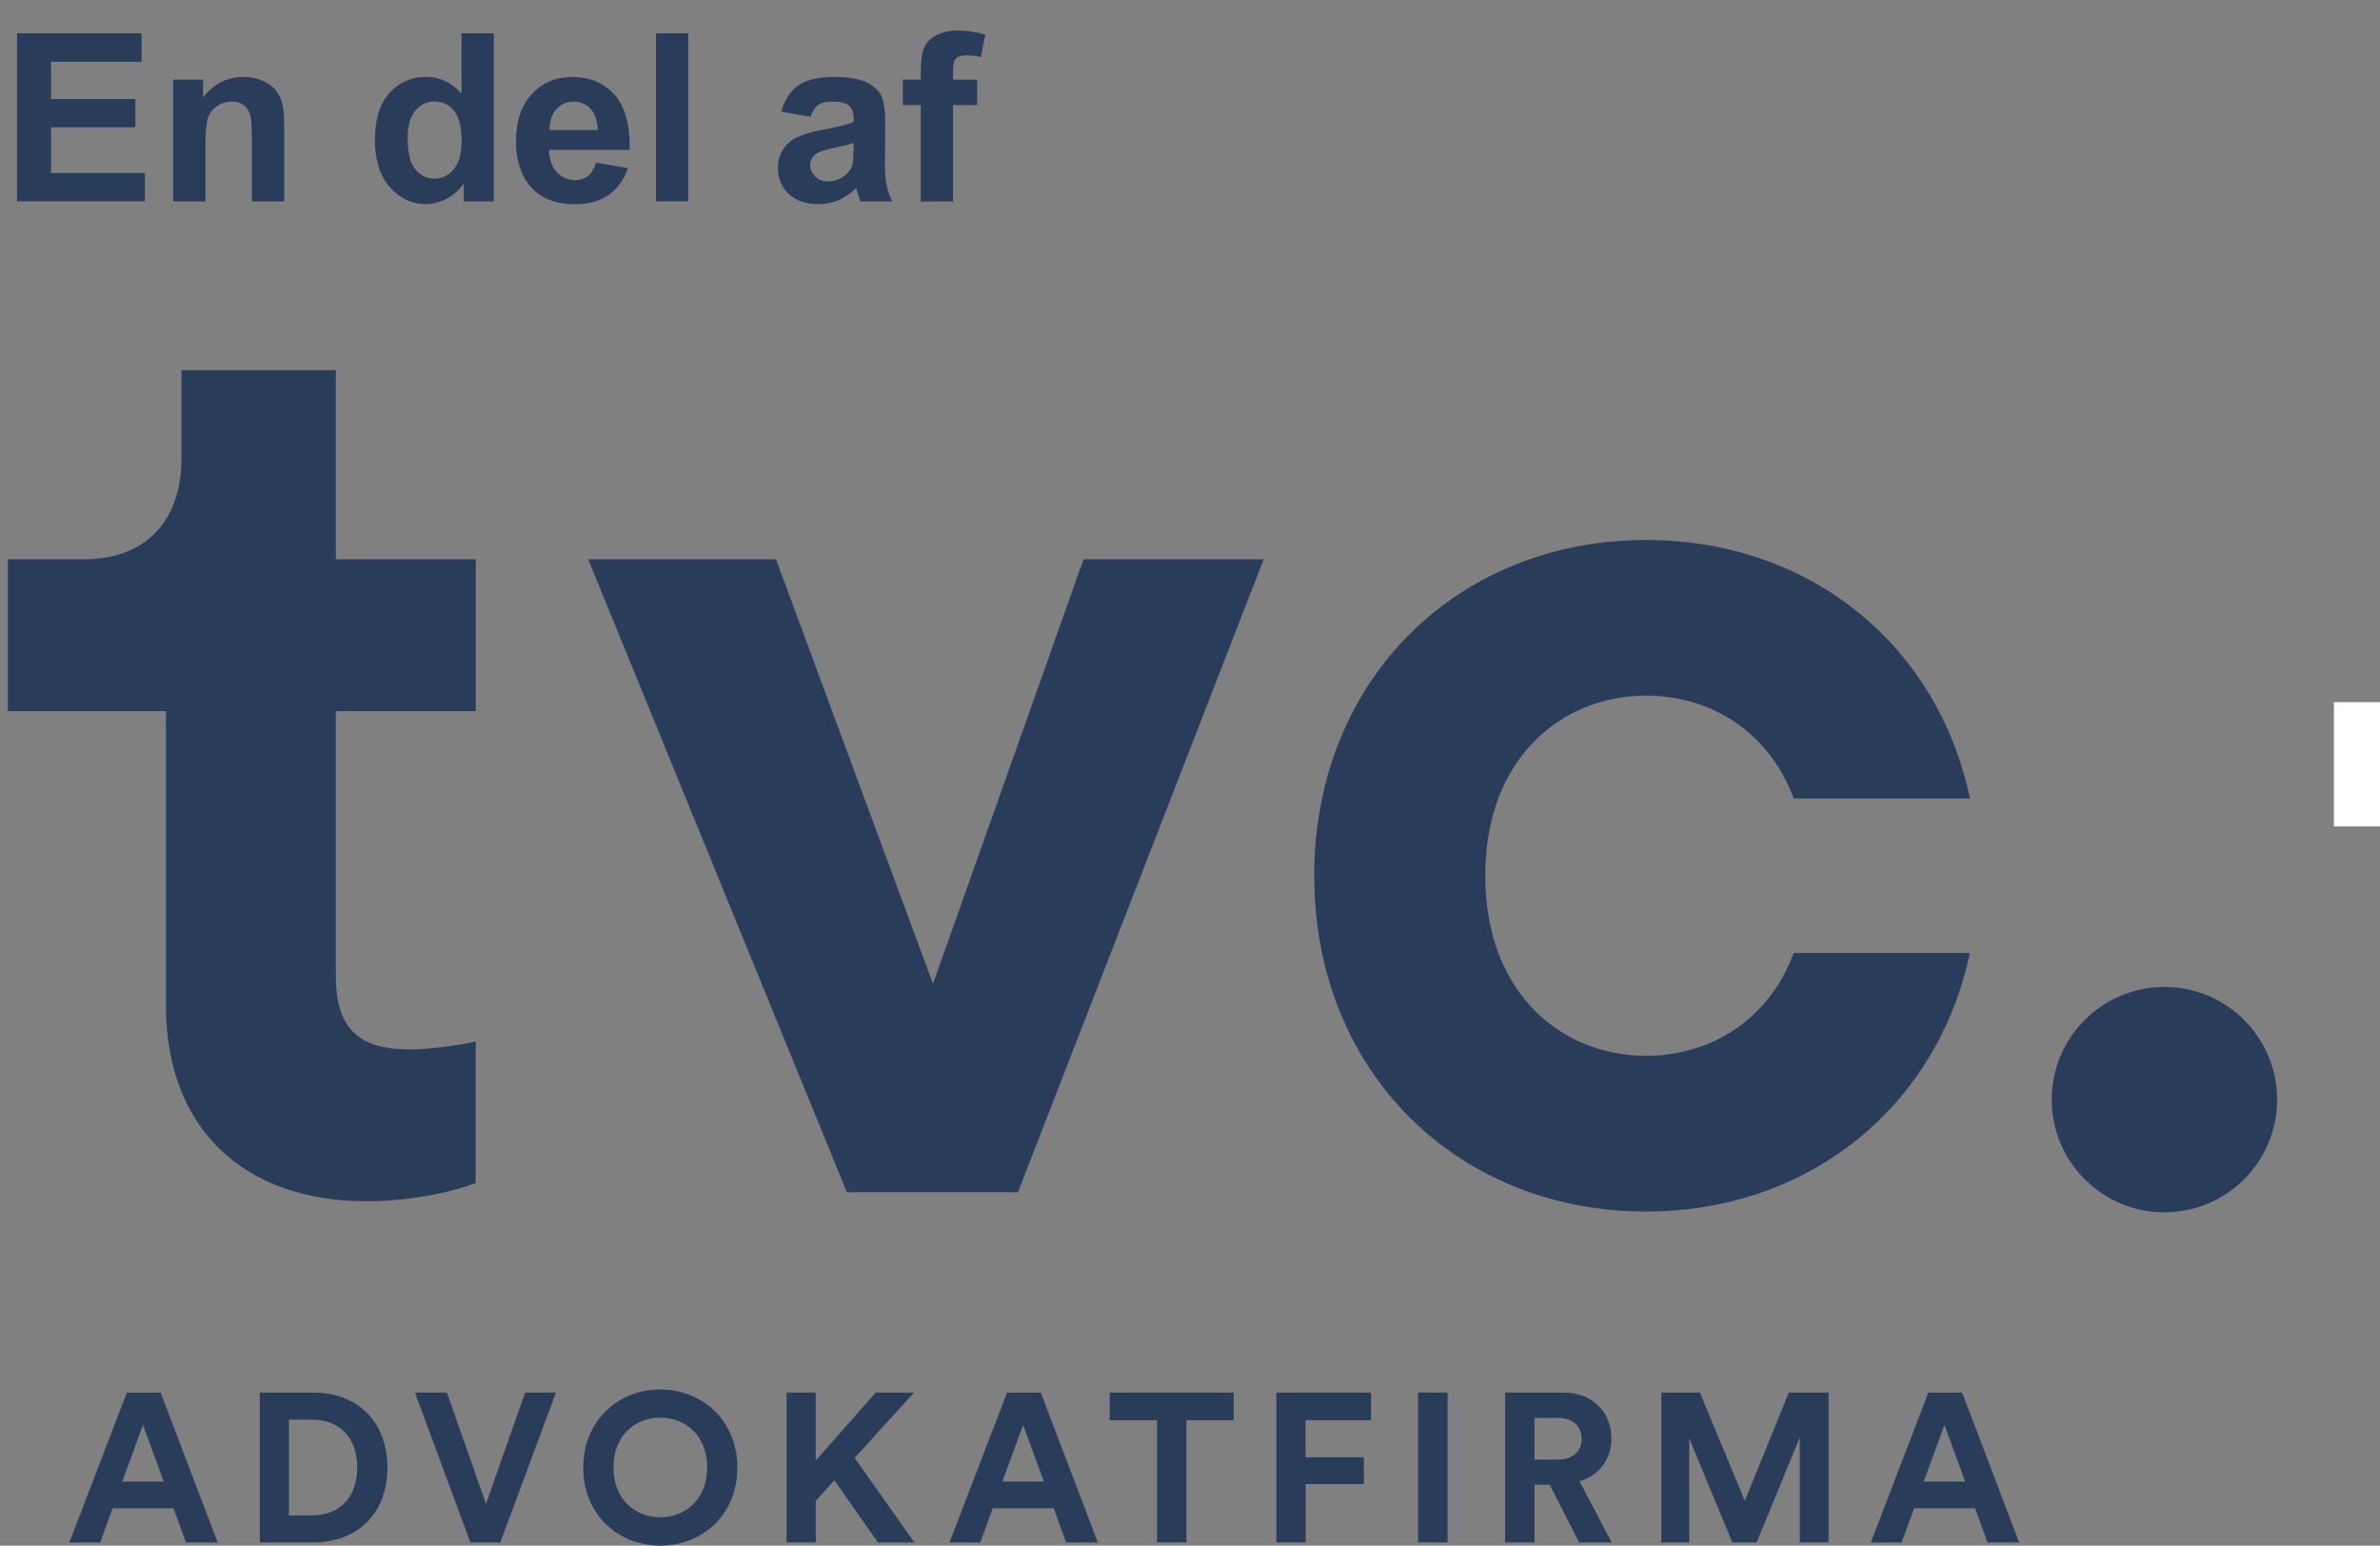 <?xml version="1.0" encoding="UTF-8"?>
<svg id="Layer_1" data-name="Layer 1" xmlns="http://www.w3.org/2000/svg" viewBox="0 0 304.15 197.53">
  <rect x="0" y="0" width="304.15" height="197.53" fill="#808080" stroke="none"/>
  <defs>
    <style>
      .cls-1 {
        fill: #293d5b;
        stroke-width: 0px;
      }

      .cls-2 {
        fill: #fff;
        stroke: #fff;
        stroke-miterlimit: 10;
      }
    </style>
  </defs>
  <g>
    <g>
      <path class="cls-1" d="m42.92,71.48h17.88v19.4h-17.88v33.87c0,7.07,3.29,9.37,9.53,9.37,2.63,0,7.19-.69,8.34-1.02v18.08c-1.97.82-7.52,2.34-13.93,2.34-15.78,0-25.65-9.37-25.65-24.99v-37.65H1v-19.4h9.7c8.55,0,12.49-5.59,12.49-12.82v-11.35h19.73v24.17Z"/>
      <path class="cls-1" d="m130.08,152.36h-21.86l-33.05-80.88h24l20.06,54.25,19.24-54.25h23.02l-31.4,80.88h-.01Z"/>
      <path class="cls-1" d="m229.23,121.78c-3.24,8.73-10.81,13.15-18.87,13.15-10.69,0-20.55-7.89-20.55-23.02s9.86-23.01,20.55-23.01c8.06,0,15.63,4.42,18.87,13.15h22.52c-4.13-19.7-20.55-33.04-41.39-33.04-24.17,0-42.41,17.92-42.41,42.91s18.25,42.91,42.41,42.91c20.83,0,37.24-13.44,41.38-33.04h-22.51Z"/>
      <circle class="cls-1" cx="276.6" cy="140.53" r="14.4"/>
    </g>
    <g>
      <path class="cls-1" d="m2.18,25.74V4.26h15.92v3.63H6.52v4.76h10.78v3.62H6.52v5.84h12v3.62H2.18Z"/>
      <path class="cls-1" d="m36.31,25.74h-4.12v-7.94c0-1.68-.09-2.77-.26-3.26s-.46-.88-.86-1.15-.87-.41-1.43-.41c-.71,0-1.35.2-1.92.59s-.95.91-1.16,1.55-.31,1.84-.31,3.57v7.05h-4.12v-15.56h3.82v2.29c1.36-1.76,3.07-2.64,5.13-2.64.91,0,1.74.16,2.49.49s1.32.74,1.71,1.25.65,1.08.81,1.73.23,1.57.23,2.77v9.67Z"/>
      <path class="cls-1" d="m63.09,25.74h-3.82v-2.29c-.63.89-1.38,1.55-2.25,1.98s-1.74.65-2.61.65c-1.79,0-3.32-.72-4.59-2.16s-1.91-3.45-1.91-6.03.62-4.64,1.86-6.01,2.81-2.06,4.7-2.06c1.74,0,3.24.72,4.51,2.17v-7.73h4.12v21.47Zm-10.99-8.12c0,1.66.23,2.86.69,3.6.66,1.07,1.59,1.61,2.78,1.61.95,0,1.75-.4,2.42-1.21s1-2.01,1-3.61c0-1.79-.32-3.07-.97-3.86s-1.47-1.18-2.48-1.18-1.79.39-2.45,1.16-.99,1.94-.99,3.48Z"/>
      <path class="cls-1" d="m76.16,20.79l4.1.69c-.53,1.5-1.36,2.65-2.5,3.44s-2.56,1.18-4.27,1.18c-2.71,0-4.71-.88-6.01-2.65-1.03-1.42-1.54-3.2-1.54-5.36,0-2.58.67-4.6,2.02-6.06s3.05-2.19,5.11-2.19c2.31,0,4.14.76,5.48,2.29s1.98,3.87,1.92,7.02h-10.31c.03,1.22.36,2.17,1,2.85s1.43,1.02,2.37,1.02c.64,0,1.19-.18,1.63-.53s.77-.92,1-1.7Zm.23-4.16c-.03-1.19-.34-2.1-.92-2.72s-1.3-.93-2.14-.93c-.9,0-1.64.33-2.23.98s-.87,1.54-.86,2.67h6.15Z"/>
      <path class="cls-1" d="m83.83,25.74V4.26h4.12v21.47h-4.12Z"/>
      <path class="cls-1" d="m103.58,14.93l-3.74-.67c.42-1.5,1.14-2.62,2.17-3.34s2.55-1.08,4.57-1.08c1.84,0,3.2.22,4.1.65s1.53.99,1.9,1.66c.37.67.55,1.9.55,3.68l-.04,4.8c0,1.37.07,2.38.2,3.02.13.65.38,1.35.74,2.09h-4.07c-.11-.27-.24-.68-.4-1.22-.07-.24-.12-.41-.15-.48-.7.68-1.46,1.2-2.26,1.54s-1.66.51-2.56.51c-1.6,0-2.86-.43-3.79-1.3-.92-.87-1.38-1.97-1.38-3.3,0-.88.21-1.66.63-2.35s1.01-1.22,1.77-1.58c.76-.37,1.85-.69,3.27-.96,1.92-.36,3.26-.7,4-1.01v-.41c0-.79-.2-1.35-.59-1.69s-1.13-.51-2.21-.51c-.73,0-1.3.14-1.71.43s-.74.79-1,1.52Zm5.51,3.34c-.53.18-1.36.39-2.5.63s-1.89.48-2.24.72c-.54.38-.81.86-.81,1.45s.21,1.07.64,1.49.98.63,1.64.63c.74,0,1.45-.24,2.12-.73.5-.37.83-.83.98-1.36.11-.35.16-1.02.16-2.01v-.82Z"/>
      <path class="cls-1" d="m115.39,10.18h2.29v-1.17c0-1.31.14-2.29.42-2.93.28-.64.79-1.17,1.54-1.57.75-.41,1.69-.61,2.83-.61s2.32.18,3.44.53l-.56,2.87c-.65-.16-1.28-.23-1.89-.23s-1.02.14-1.28.42-.39.81-.39,1.6v1.1h3.08v3.24h-3.08v12.32h-4.12v-12.32h-2.29v-3.24Z"/>
    </g>
  </g>
  <g>
    <path class="cls-1" d="m22.17,192.75h-7.78l-1.59,4.38h-3.94l7.35-19.15h4.32l7.29,19.15h-4.05l-1.59-4.38h-.01Zm-6.54-3.41h5.29l-2.65-7.24-2.65,7.24h0Z"/>
    <path class="cls-1" d="m33.2,197.12v-19.15h6.86c5.46,0,9.45,3.54,9.45,9.59s-4.02,9.56-9.48,9.56h-6.83Zm6.7-3.46c3.13,0,5.75-1.94,5.75-6.1s-2.59-6.13-5.73-6.13h-3v12.24h2.98Z"/>
    <path class="cls-1" d="m67.1,177.97h3.94l-7.1,19.15h-3.83l-7.08-19.15h4.08l5,14.23,5-14.23h-.01Z"/>
    <path class="cls-1" d="m84.37,177.57c5.21,0,9.86,3.81,9.86,9.99s-4.65,9.97-9.86,9.97-9.83-3.81-9.83-9.97,4.65-9.99,9.83-9.99Zm0,16.34c2.97,0,6-2.05,6-6.37s-3.02-6.37-6-6.37-5.97,2.05-5.97,6.37,3.02,6.37,5.97,6.37Z"/>
    <path class="cls-1" d="m106.63,189.18l-2.38,2.62v5.32h-3.73v-19.15h3.73v8.67l7.67-8.67h4.89l-7.59,8.35,7.64,10.8h-4.67l-5.56-7.94h0Z"/>
    <path class="cls-1" d="m134.65,192.75h-7.78l-1.59,4.38h-3.94l7.35-19.15h4.32l7.29,19.15h-4.05l-1.59-4.38h0Zm-6.54-3.41h5.29l-2.65-7.24-2.65,7.24h.01Z"/>
    <path class="cls-1" d="m151.61,181.51v15.61h-3.75v-15.61h-6.05v-3.54h15.85v3.54h-6.05Z"/>
    <path class="cls-1" d="m163.11,197.12v-19.15h12.1v3.54h-8.37v4.73h7.45v3.43h-7.43v7.45h-3.75Z"/>
    <path class="cls-1" d="m181.22,197.12v-19.15h3.78v19.15h-3.78Z"/>
    <path class="cls-1" d="m198.04,189.75h-1.94v7.37h-3.75v-19.15h7.48c3.73,0,6.1,2.57,6.1,5.89,0,2.67-1.57,4.7-4.08,5.43l4.11,7.83h-4.16l-3.75-7.37h0Zm1.09-3.22c1.89,0,3-1.08,3-2.65s-1.11-2.67-3-2.67h-3.03v5.32h3.03Z"/>
    <path class="cls-1" d="m230,197.12v-13.42l-5.51,13.42h-3.11l-5.51-13.32v13.32h-3.56v-19.15h4.92l5.75,13.83,5.62-13.83h5.08v19.15h-3.68Z"/>
    <path class="cls-1" d="m252.39,192.75h-7.78l-1.59,4.38h-3.94l7.35-19.15h4.32l7.29,19.15h-4.05l-1.59-4.38h-.01Zm-6.54-3.41h5.29l-2.65-7.24-2.65,7.24h0Z"/>
  </g>
  <rect class="cls-2" x="298.76" y="90.23" width="4.89" height="14.89"/>
</svg>